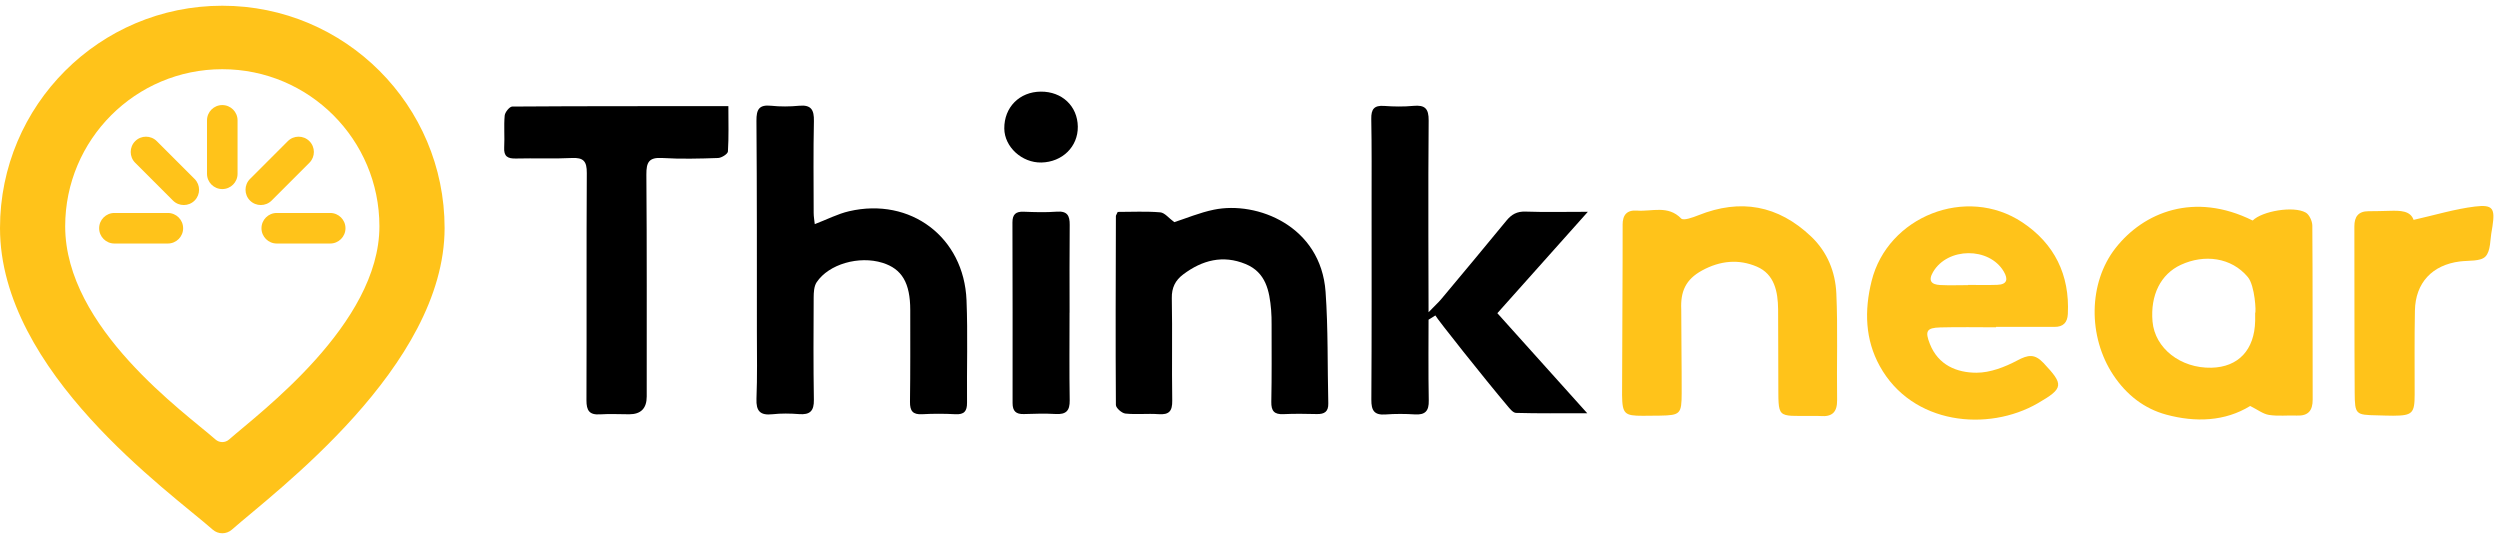 <svg width="218" height="47" viewBox="0 0 218 47" fill="none" xmlns="http://www.w3.org/2000/svg">
<path d="M19.384 0.5C8.678 0.5 0 9.178 0 19.884C0 32.446 14.829 42.906 18.547 46.183C19.025 46.606 19.742 46.606 20.222 46.183C23.941 42.906 38.769 31.965 38.769 19.884C38.769 9.178 30.089 0.5 19.384 0.5ZM19.976 38.325C19.637 38.624 19.132 38.624 18.793 38.325C16.165 36.008 5.684 28.614 5.684 19.736C5.684 12.17 11.818 6.035 19.384 6.035C26.951 6.035 33.085 12.17 33.085 19.736C33.085 28.275 22.604 36.008 19.976 38.325Z" fill="#FFC31A"/>
<path d="M71.052 19.543C72.119 19.135 73.05 18.65 74.039 18.42C79.398 17.176 84.061 20.685 84.281 26.184C84.399 29.154 84.297 32.135 84.325 35.112C84.332 35.853 84.081 36.161 83.311 36.12C82.348 36.069 81.377 36.066 80.414 36.12C79.593 36.166 79.342 35.832 79.351 35.043C79.388 32.376 79.374 29.709 79.374 27.042C79.374 24.67 78.648 23.443 76.951 22.916C74.909 22.28 72.266 23.027 71.209 24.617C70.98 24.963 70.954 25.494 70.952 25.94C70.936 28.915 70.922 31.893 70.97 34.869C70.987 35.841 70.627 36.185 69.678 36.11C68.909 36.05 68.125 36.038 67.361 36.122C66.289 36.24 65.922 35.848 65.964 34.771C66.041 32.842 66.004 30.907 66.001 28.973C65.999 22.828 66.01 16.682 65.962 10.536C65.955 9.54 66.189 9.111 67.245 9.222C68.048 9.306 68.872 9.299 69.678 9.222C70.736 9.122 70.994 9.577 70.973 10.564C70.915 13.23 70.947 15.897 70.952 18.564C70.952 18.889 71.014 19.214 71.047 19.543H71.052Z" fill="black"/>
<path d="M124.574 27.221C125.064 26.706 125.424 26.388 125.653 26.11C127.561 23.826 129.474 21.544 131.358 19.242C131.809 18.694 132.28 18.425 133.025 18.451C134.712 18.511 136.404 18.469 138.46 18.469C135.708 21.552 133.183 24.381 130.569 27.31C133.141 30.172 135.65 32.964 138.407 36.034C136.081 36.034 134.137 36.06 132.194 36.004C131.929 35.997 131.639 35.619 131.423 35.361C129.478 33.059 125.315 27.816 125.164 27.507C125.004 27.611 124.732 27.774 124.57 27.878C124.57 28.273 124.542 32.954 124.588 34.925C124.609 35.83 124.286 36.194 123.374 36.136C122.527 36.083 121.668 36.078 120.824 36.141C119.835 36.215 119.575 35.8 119.582 34.855C119.619 29.169 119.603 23.485 119.603 17.799C119.603 15.322 119.621 12.848 119.575 10.371C119.559 9.524 119.821 9.172 120.698 9.237C121.545 9.299 122.404 9.311 123.249 9.232C124.259 9.137 124.59 9.471 124.579 10.515C124.525 15.505 124.57 26.453 124.57 27.215L124.574 27.221Z" fill="black"/>
<path d="M196.216 35.4C194.025 36.751 191.446 36.846 188.9 36.157C186.981 35.637 185.433 34.44 184.279 32.703C182.058 29.354 182.1 24.661 184.476 21.63C186.923 18.506 191.337 16.698 196.434 19.23C197.255 18.409 199.987 17.933 201.059 18.536C201.373 18.713 201.63 19.281 201.635 19.674C201.672 24.731 201.651 29.791 201.665 34.848C201.668 35.813 201.271 36.28 200.282 36.238C199.472 36.206 198.648 36.306 197.857 36.182C197.339 36.101 196.868 35.725 196.218 35.403L196.216 35.4ZM196.65 27.289C196.743 27.265 196.638 24.912 196.011 24.16C194.568 22.433 192.212 22.15 190.172 23.092C188.413 23.905 187.501 25.729 187.7 28.036C187.902 30.366 190.144 32.126 192.836 32.065C195.19 32.012 196.596 30.508 196.65 27.985C196.654 27.753 196.65 27.521 196.65 27.289Z" fill="#FFC31A"/>
<path d="M141.492 19.608C141.487 18.738 141.87 18.297 142.754 18.364C144.049 18.462 145.444 17.865 146.602 19.056C146.8 19.258 147.614 18.963 148.093 18.773C151.774 17.299 155.051 17.893 157.929 20.623C159.349 21.971 160.045 23.716 160.129 25.59C160.266 28.679 160.15 31.777 160.196 34.871C160.212 35.936 159.769 36.361 158.746 36.278C158.516 36.259 158.281 36.27 158.049 36.27C154.833 36.254 155.097 36.57 155.069 33.237C155.051 31.148 155.072 29.059 155.051 26.971C155.034 25.434 154.737 23.907 153.196 23.25C151.623 22.577 150.005 22.718 148.41 23.591C146.988 24.371 146.533 25.418 146.605 26.98C146.605 29.433 146.649 31.851 146.642 34.288C146.637 36.099 146.519 36.21 144.762 36.243C144.258 36.252 143.757 36.257 143.253 36.257C141.663 36.257 141.466 36.094 141.445 34.456C141.445 31.977 141.506 22.159 141.494 19.606L141.492 19.608Z" fill="#FFC31A"/>
<path d="M63.514 9.255C63.514 10.678 63.556 11.945 63.475 13.208C63.461 13.426 62.92 13.769 62.614 13.778C60.994 13.834 59.364 13.876 57.749 13.778C56.591 13.707 56.356 14.141 56.364 15.22C56.414 21.672 56.391 28.124 56.394 34.577C56.394 35.609 55.886 36.125 54.871 36.125C54.022 36.125 53.167 36.076 52.323 36.132C51.39 36.194 51.137 35.797 51.139 34.906C51.165 28.301 51.13 21.693 51.169 15.088C51.176 14.064 50.886 13.727 49.86 13.778C48.242 13.86 46.615 13.781 44.993 13.823C44.271 13.841 43.919 13.646 43.965 12.852C44.018 11.929 43.923 10.993 44.009 10.074C44.037 9.784 44.434 9.294 44.666 9.292C50.881 9.248 57.099 9.257 63.519 9.257L63.514 9.255Z" fill="black"/>
<path d="M174.054 28.54C172.432 28.54 170.81 28.507 169.19 28.551C167.999 28.584 167.841 28.872 168.287 29.997C169.016 31.838 170.629 32.501 172.353 32.501C173.548 32.501 174.83 32.005 175.913 31.429C176.853 30.93 177.422 30.833 178.195 31.654C179.963 33.537 179.984 33.843 177.696 35.164C173.358 37.67 166.741 37.053 163.912 31.916C162.642 29.614 162.559 27.098 163.204 24.503C164.603 18.88 171.455 16.143 176.34 19.383C179.151 21.247 180.49 23.97 180.316 27.381C180.279 28.126 179.912 28.509 179.149 28.505C177.45 28.498 175.753 28.505 174.054 28.505V28.54ZM171.613 24.861V24.845C172.462 24.845 173.314 24.868 174.161 24.838C175.029 24.808 175.124 24.348 174.73 23.68C173.46 21.519 169.826 21.551 168.561 23.721C168.115 24.485 168.417 24.814 169.178 24.854C169.988 24.896 170.8 24.863 171.61 24.863L171.613 24.861Z" fill="#FFC31A"/>
<path d="M97.466 18.479C98.71 18.479 99.949 18.413 101.173 18.516C101.565 18.548 101.922 19.024 102.398 19.372C103.403 19.049 104.603 18.541 105.854 18.284C109.625 17.511 115.182 19.699 115.59 25.446C115.82 28.679 115.748 31.933 115.827 35.178C115.846 35.9 115.488 36.122 114.827 36.106C113.861 36.083 112.891 36.067 111.928 36.113C111.118 36.153 110.842 35.846 110.858 35.034C110.904 32.792 110.883 30.55 110.883 28.305C110.883 27.881 110.879 27.454 110.842 27.031C110.7 25.362 110.389 23.754 108.614 23.023C106.638 22.208 104.833 22.684 103.178 23.926C102.489 24.443 102.164 25.084 102.182 26.003C102.238 28.978 102.171 31.959 102.219 34.934C102.233 35.853 101.945 36.183 101.026 36.115C100.065 36.046 99.088 36.162 98.132 36.062C97.821 36.029 97.308 35.577 97.306 35.312C97.269 29.823 97.29 24.332 97.306 18.843C97.306 18.776 97.364 18.706 97.466 18.476V18.479Z" fill="black"/>
<path d="M210.465 19.173C212.324 18.755 214.053 18.226 215.822 18.01C217.384 17.82 217.576 18.177 217.344 19.725C217.328 19.839 217.312 19.955 217.288 20.069C217.128 20.858 217.205 21.879 216.731 22.369C216.302 22.814 215.276 22.7 214.508 22.798C212.097 23.1 210.627 24.652 210.581 27.082C210.535 29.517 210.558 31.954 210.558 34.391C210.558 36.039 210.363 36.241 208.687 36.25C208.223 36.252 207.759 36.227 207.294 36.218C205.415 36.181 205.343 36.153 205.329 34.24C205.296 29.408 205.315 24.573 205.301 19.741C205.301 18.896 205.644 18.423 206.529 18.418C207.148 18.416 207.766 18.402 208.385 18.384C209.295 18.358 210.189 18.363 210.465 19.175V19.173Z" fill="#FFC31A"/>
<path d="M93.264 27.256C93.264 29.804 93.236 32.355 93.278 34.903C93.294 35.818 92.964 36.154 92.059 36.101C91.135 36.048 90.205 36.075 89.278 36.106C88.594 36.127 88.297 35.85 88.297 35.154C88.304 29.902 88.299 24.647 88.285 19.395C88.285 18.701 88.571 18.434 89.262 18.462C90.225 18.501 91.198 18.529 92.156 18.457C93.064 18.39 93.287 18.798 93.278 19.608C93.252 22.157 93.268 24.707 93.268 27.256H93.259H93.264Z" fill="black"/>
<path d="M90.761 7.99C92.613 7.978 93.962 9.255 93.985 11.042C94.008 12.787 92.639 14.133 90.805 14.171C89.111 14.205 87.588 12.811 87.574 11.209C87.558 9.355 88.897 8.002 90.761 7.99Z" fill="black"/>
<path d="M14.637 21.235C15.373 21.235 15.969 20.639 15.969 19.903C15.969 19.167 15.373 18.571 14.637 18.571H9.977C9.241 18.571 8.645 19.167 8.645 19.903C8.645 20.639 9.241 21.235 9.977 21.235H14.637Z" fill="#FFC31A"/>
<path d="M28.794 21.235C29.529 21.235 30.126 20.639 30.126 19.903C30.126 19.167 29.529 18.571 28.794 18.571H24.133C23.397 18.571 22.801 19.167 22.801 19.903C22.801 20.639 23.397 21.235 24.133 21.235H28.794Z" fill="#FFC31A"/>
<path d="M20.715 10.494C20.715 9.759 20.119 9.162 19.383 9.162C18.647 9.162 18.051 9.759 18.051 10.494V15.155C18.051 15.89 18.647 16.487 19.383 16.487C20.119 16.487 20.715 15.89 20.715 15.155V10.494Z" fill="#FFC31A"/>
<path d="M13.673 12.309C13.153 11.789 12.308 11.789 11.788 12.309C11.268 12.829 11.268 13.674 11.788 14.194L15.084 17.489C15.604 18.009 16.449 18.009 16.969 17.489C17.489 16.969 17.489 16.125 16.969 15.605L13.673 12.309Z" fill="#FFC31A"/>
<path d="M26.98 14.194C27.5 13.674 27.5 12.829 26.98 12.309C26.46 11.789 25.616 11.789 25.096 12.309L21.8 15.605C21.28 16.125 21.28 16.969 21.8 17.489C22.32 18.009 23.165 18.009 23.685 17.489L26.98 14.194Z" fill="#FFC31A"/>
</svg>

